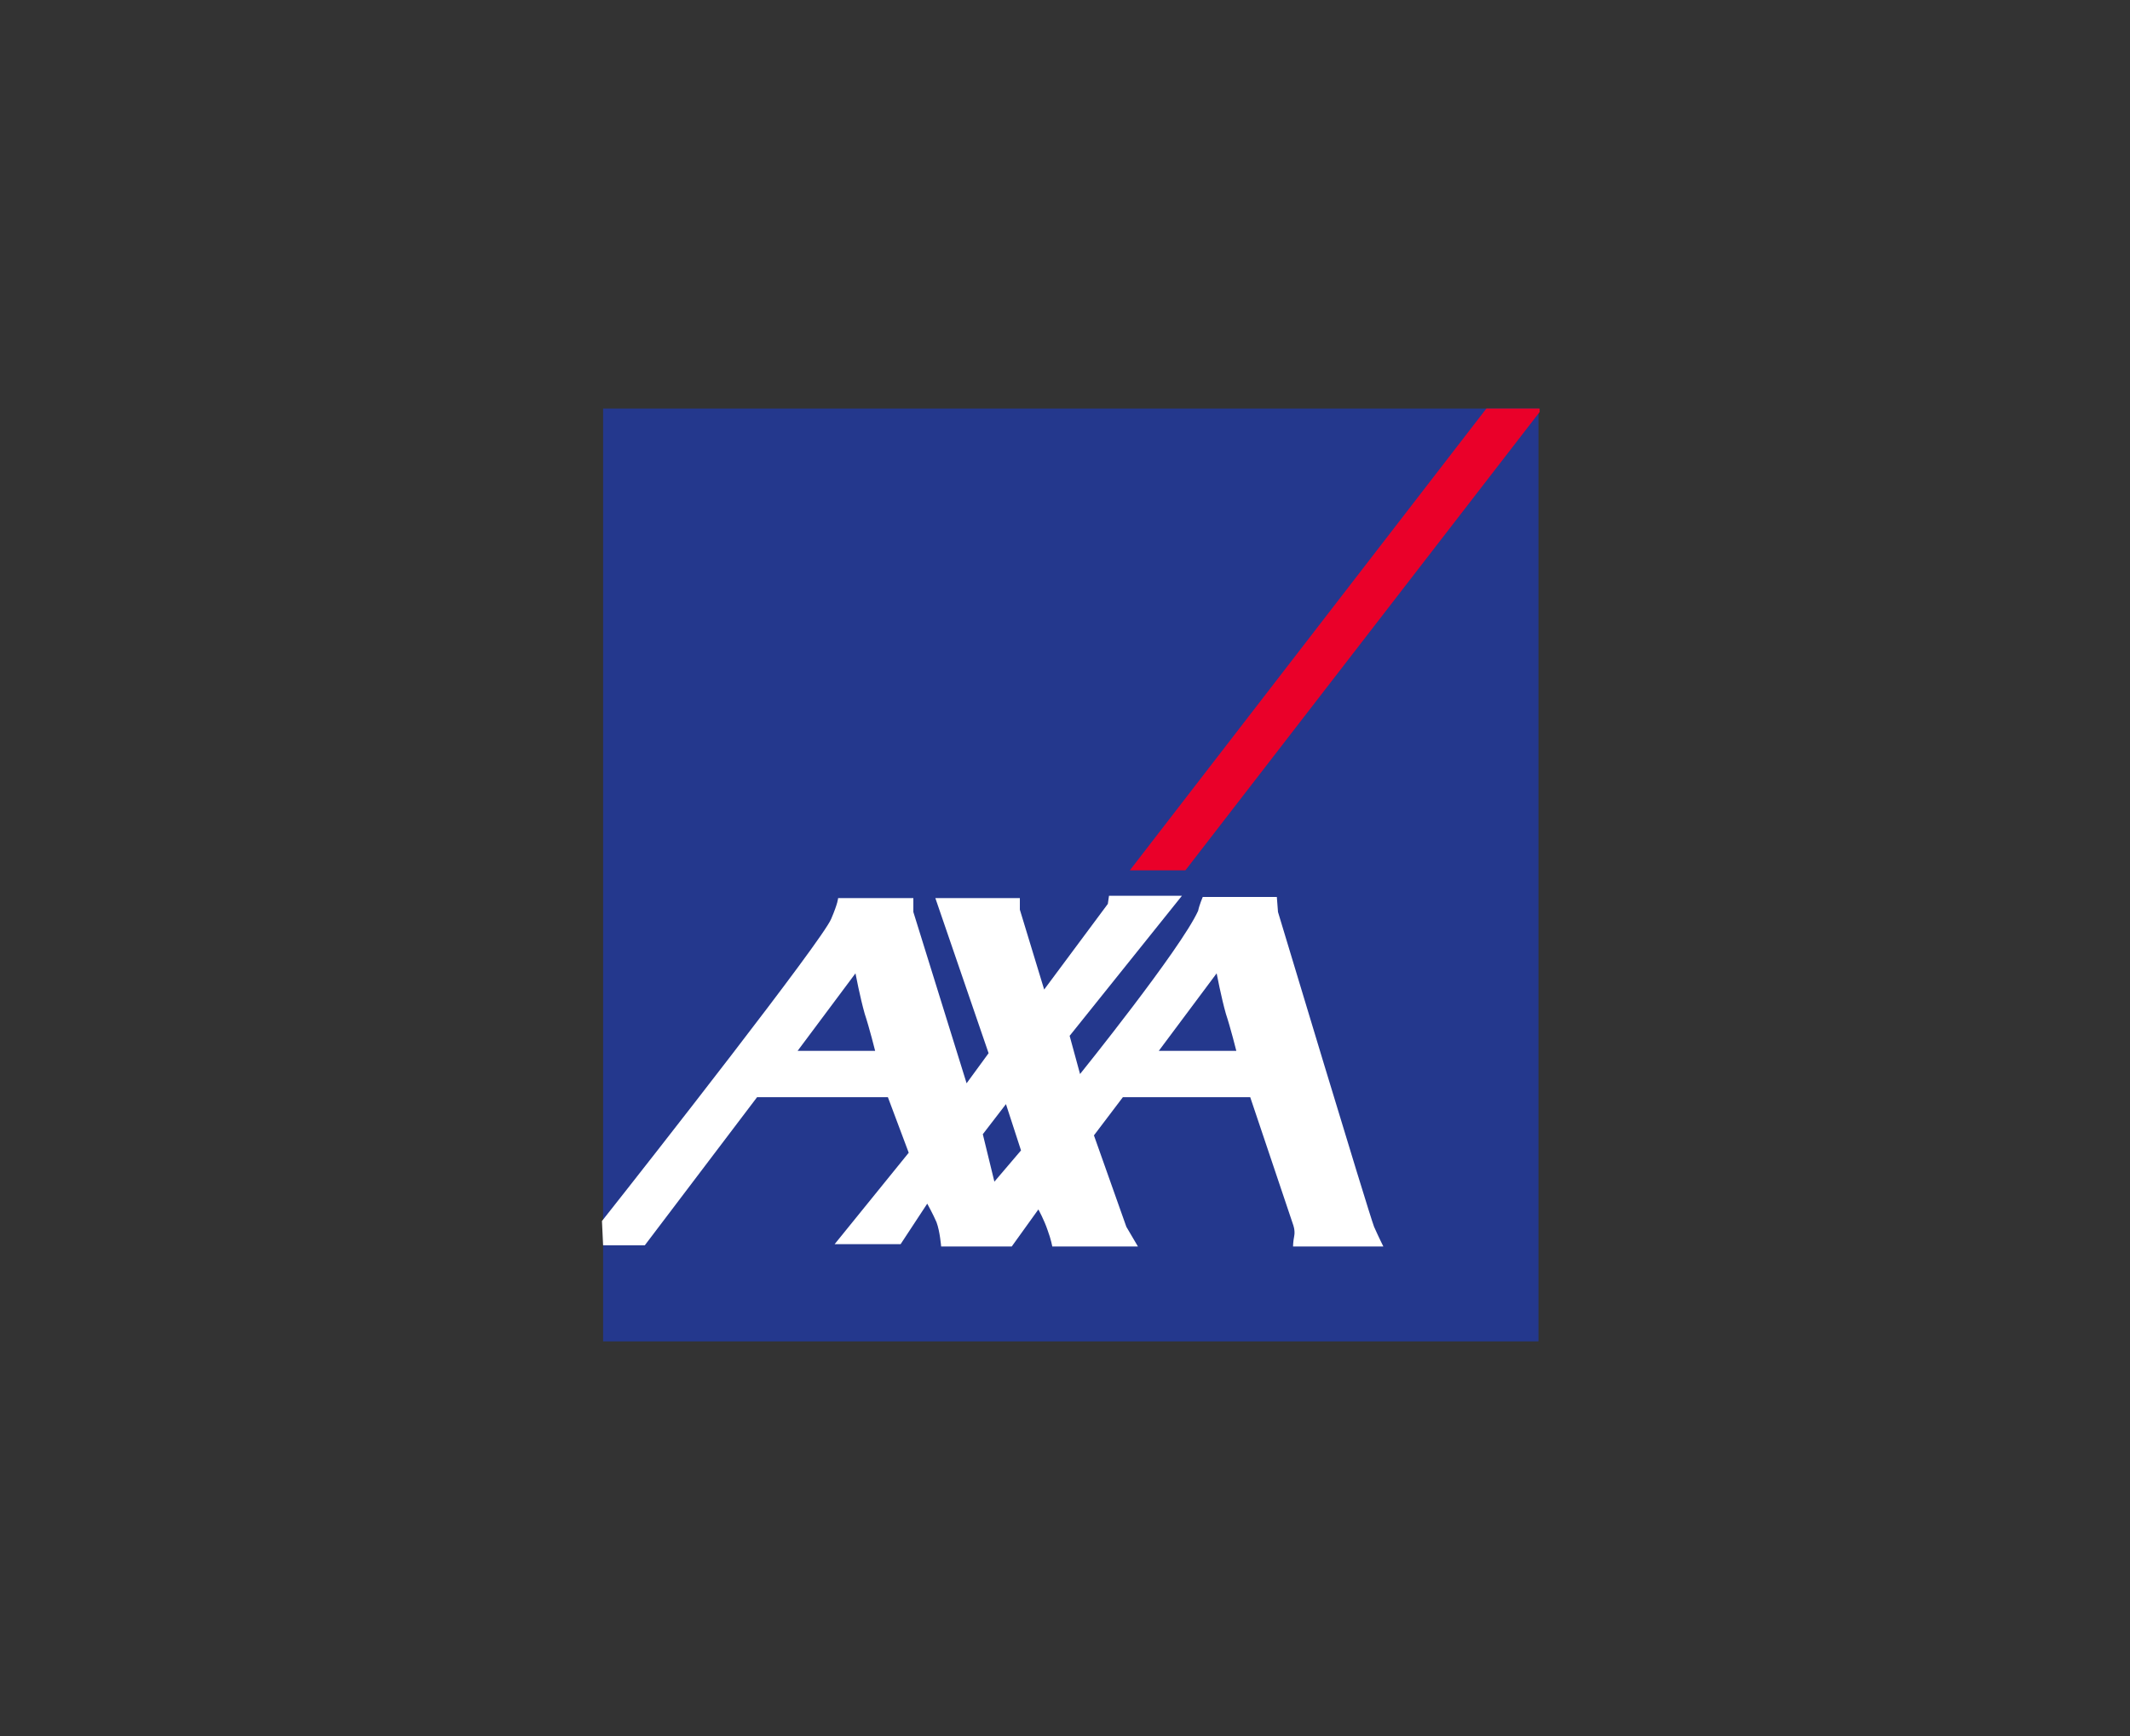 <?xml version="1.0" encoding="utf-8"?>
<!-- Generator: Adobe Illustrator 23.0.4, SVG Export Plug-In . SVG Version: 6.00 Build 0)  -->
<svg version="1.1" id="Capa_3_1_" xmlns="http://www.w3.org/2000/svg" xmlns:xlink="http://www.w3.org/1999/xlink" x="0px" y="0px"
	 viewBox="0 0 184 150" style="enable-background:new 0 0 184 150;" xml:space="preserve">
<rect x="0" y="0" width="184" height="150" fill="#333333" stroke="none"/>
<style type="text/css">
	.st0{fill-rule:evenodd;clip-rule:evenodd;fill:#24388D;}
	.st1{fill-rule:evenodd;clip-rule:evenodd;fill:#EA0029;}
	.st2{fill-rule:evenodd;clip-rule:evenodd;fill:#FFFFFF;}
</style>
<rect x="52.1" y="35.3" class="st0" width="80.8" height="80.6"/>
<polygon class="st1" points="97.6,75.2 102.4,75.2 133,35.6 133,35.3 128.4,35.3 "/>
<path class="st2" d="M68.9,90.8l5-6.7c0,0,0.4,2.1,0.8,3.5c0.4,1.2,0.9,3.2,0.9,3.2H68.9L68.9,90.8z M52.1,107.6h3.6l9.7-12.8h11.3
	l1.8,4.8l-6.4,7.9h5.7l2.3-3.5c0,0,0.5,0.9,0.8,1.6c0.3,0.8,0.4,2.1,0.4,2.1h6.1l2.3-3.2c0,0,0.5,0.9,0.8,1.8
	c0.3,0.8,0.4,1.4,0.4,1.4h7.4l-1-1.7l-2.8-7.9l2.5-3.3H108l3.7,11c0,0,0.2,0.5,0.1,1c-0.1,0.5-0.1,0.9-0.1,0.9h7.8
	c0,0-0.4-0.8-0.8-1.7c-0.5-1.3-8.3-27.2-8.3-27.2l-0.1-1.3h-6.4c0,0-0.3,0.7-0.4,1.2C102,82,93.3,92.8,93.3,92.8l-0.9-3.3l9.7-12.1
	h-6.3l-0.1,0.7l-5.5,7.4l-2.1-6.9v-1h-7.3L85.4,91l-1.9,2.6l-4.6-14.8v-1.2h-6.5c0,0,0,0.4-0.6,1.8C71,81.3,56.2,100.2,52,105.5
	L52.1,107.6L52.1,107.6z M84.9,98l2-2.6l1.3,4l-2.3,2.7L84.9,98L84.9,98z M100.1,90.8l5-6.7c0,0,0.4,2.1,0.8,3.5
	c0.4,1.2,0.9,3.2,0.9,3.2H100.1z"/>
</svg>
